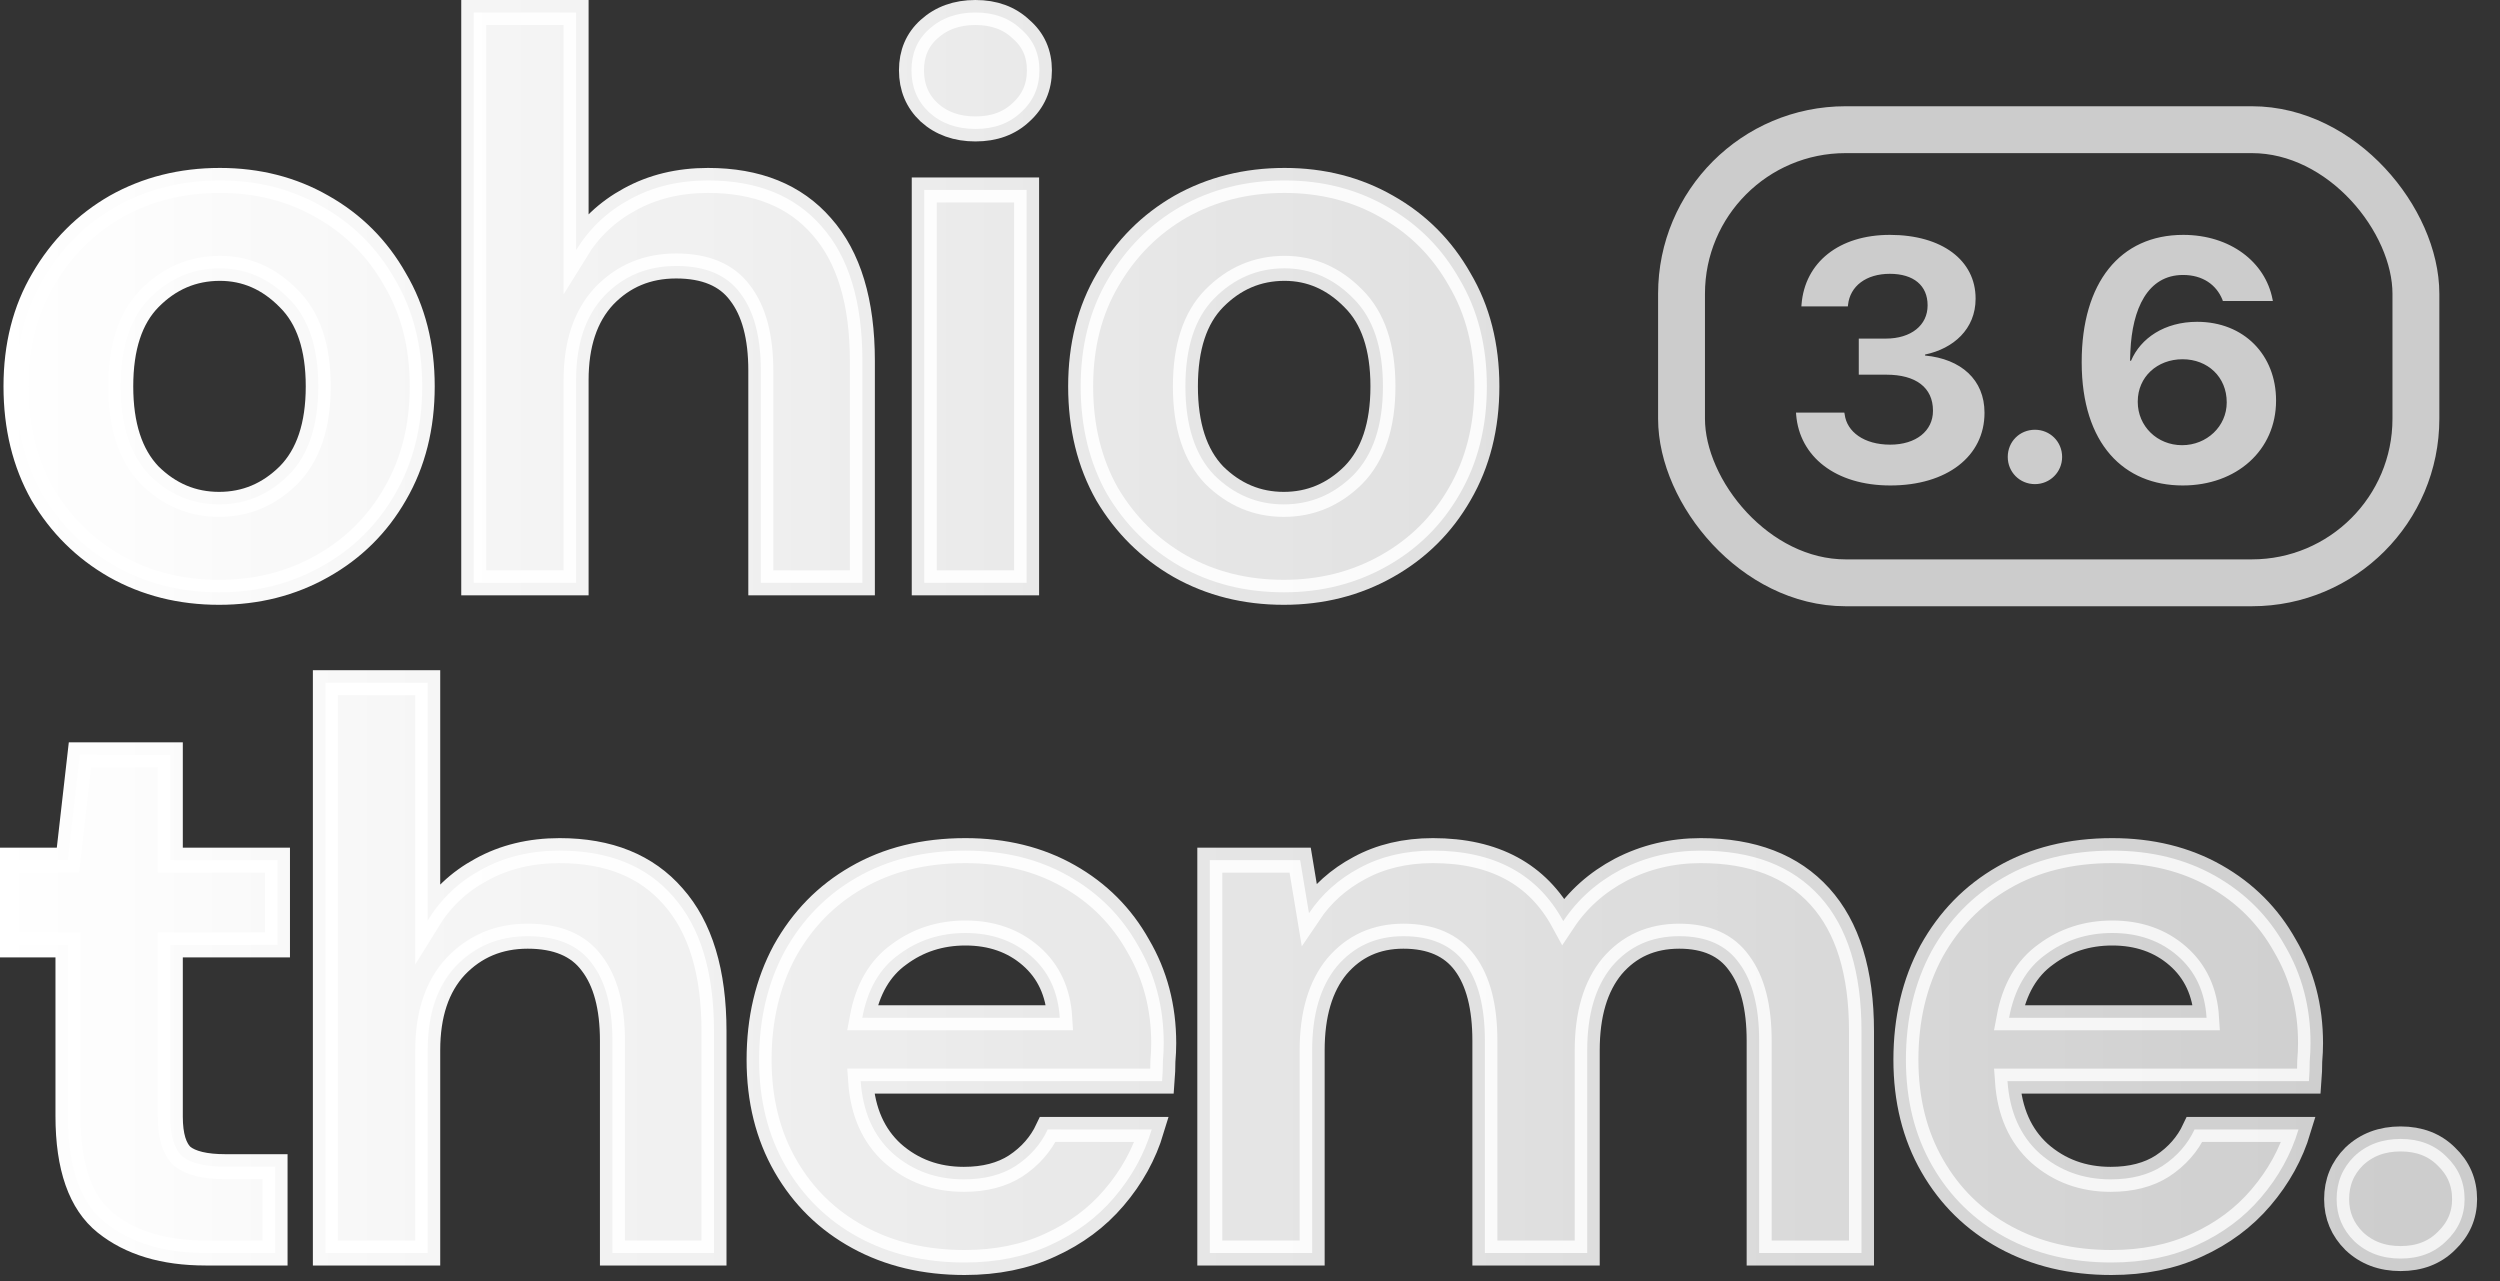 <?xml version="1.0" encoding="UTF-8"?> <svg xmlns="http://www.w3.org/2000/svg" width="80" height="41" viewBox="0 0 80 41" fill="none"><rect x="0" y="0" width="80" height="41" fill="#333333" stroke="none"/><mask id="path-1-outside-1_10286_9232" maskUnits="userSpaceOnUse" x="-1" y="-0.6" width="81" height="42" fill="black"><rect fill="white" x="-1" y="-0.6" width="81" height="42"></rect><path d="M7.011 18.954C5.783 18.954 4.674 18.675 3.685 18.117C2.712 17.56 1.936 16.791 1.356 15.811C0.793 14.814 0.512 13.665 0.512 12.364C0.512 11.063 0.802 9.922 1.382 8.942C1.962 7.945 2.738 7.168 3.71 6.61C4.7 6.053 5.809 5.774 7.037 5.774C8.248 5.774 9.34 6.053 10.312 6.61C11.302 7.168 12.078 7.945 12.641 8.942C13.221 9.922 13.511 11.063 13.511 12.364C13.511 13.665 13.221 14.814 12.641 15.811C12.078 16.791 11.302 17.56 10.312 18.117C9.323 18.675 8.222 18.954 7.011 18.954ZM7.011 16.14C7.864 16.14 8.606 15.828 9.237 15.203C9.869 14.56 10.184 13.614 10.184 12.364C10.184 11.113 9.869 10.175 9.237 9.55C8.606 8.908 7.873 8.587 7.037 8.587C6.167 8.587 5.416 8.908 4.785 9.55C4.171 10.175 3.864 11.113 3.864 12.364C3.864 13.614 4.171 14.56 4.785 15.203C5.416 15.828 6.158 16.14 7.011 16.14Z"></path><path d="M15.16 18.65V0.4H18.435V8.004C18.861 7.311 19.433 6.771 20.149 6.382C20.883 5.977 21.719 5.774 22.657 5.774C24.226 5.774 25.438 6.264 26.291 7.244C27.161 8.224 27.596 9.66 27.596 11.553V18.65H24.346V11.857C24.346 10.775 24.124 9.947 23.681 9.373C23.254 8.798 22.572 8.511 21.634 8.511C20.712 8.511 19.945 8.832 19.331 9.474C18.733 10.116 18.435 11.012 18.435 12.161V18.65H15.16Z"></path><path d="M31.214 4.126C30.617 4.126 30.122 3.949 29.73 3.594C29.354 3.239 29.167 2.791 29.167 2.251C29.167 1.71 29.354 1.271 29.73 0.933C30.122 0.578 30.617 0.4 31.214 0.4C31.811 0.4 32.297 0.578 32.672 0.933C33.065 1.271 33.261 1.71 33.261 2.251C33.261 2.791 33.065 3.239 32.672 3.594C32.297 3.949 31.811 4.126 31.214 4.126ZM29.576 18.65V6.078H32.851V18.65H29.576Z"></path><path d="M41.081 18.954C39.852 18.954 38.743 18.675 37.754 18.117C36.782 17.56 36.006 16.791 35.426 15.811C34.863 14.814 34.581 13.665 34.581 12.364C34.581 11.063 34.871 9.922 35.451 8.942C36.031 7.945 36.807 7.168 37.78 6.61C38.769 6.053 39.878 5.774 41.106 5.774C42.317 5.774 43.409 6.053 44.382 6.61C45.371 7.168 46.147 7.945 46.71 8.942C47.29 9.922 47.58 11.063 47.58 12.364C47.58 13.665 47.29 14.814 46.71 15.811C46.147 16.791 45.371 17.56 44.382 18.117C43.392 18.675 42.292 18.954 41.081 18.954ZM41.081 16.14C41.934 16.14 42.676 15.828 43.307 15.203C43.938 14.56 44.254 13.614 44.254 12.364C44.254 11.113 43.938 10.175 43.307 9.55C42.676 8.908 41.942 8.587 41.106 8.587C40.236 8.587 39.486 8.908 38.854 9.55C38.24 10.175 37.933 11.113 37.933 12.364C37.933 13.614 38.24 14.56 38.854 15.203C39.486 15.828 40.228 16.14 41.081 16.14Z"></path><path d="M6.576 40.096C5.246 40.096 4.179 39.775 3.378 39.133C2.576 38.491 2.175 37.35 2.175 35.711V30.237H0V27.525H2.175L2.559 24.154H5.45V27.525H8.879V30.237H5.45V35.737C5.45 36.345 5.578 36.767 5.834 37.004C6.107 37.224 6.568 37.334 7.216 37.334H8.802V40.096H6.576Z"></path><path d="M10.412 40.096V21.847H13.687V29.451C14.114 28.758 14.685 28.217 15.402 27.829C16.135 27.423 16.971 27.22 17.909 27.22C19.479 27.22 20.69 27.71 21.543 28.691C22.413 29.671 22.848 31.107 22.848 32.999V40.096H19.598V33.303C19.598 32.222 19.376 31.394 18.933 30.82C18.506 30.245 17.824 29.958 16.886 29.958C15.964 29.958 15.197 30.279 14.583 30.921C13.986 31.563 13.687 32.459 13.687 33.608V40.096H10.412Z"></path><path d="M30.867 40.4C29.588 40.4 28.453 40.13 27.464 39.589C26.474 39.049 25.698 38.288 25.135 37.308C24.572 36.328 24.291 35.196 24.291 33.912C24.291 32.611 24.564 31.453 25.11 30.439C25.673 29.425 26.44 28.64 27.413 28.082C28.402 27.508 29.562 27.22 30.893 27.22C32.138 27.22 33.238 27.491 34.194 28.032C35.149 28.572 35.891 29.316 36.42 30.262C36.966 31.191 37.239 32.23 37.239 33.38C37.239 33.565 37.23 33.76 37.213 33.962C37.213 34.165 37.204 34.377 37.187 34.596H27.541C27.609 35.576 27.95 36.345 28.564 36.903C29.195 37.46 29.954 37.739 30.841 37.739C31.507 37.739 32.061 37.595 32.505 37.308C32.965 37.004 33.306 36.615 33.528 36.142H36.855C36.616 36.936 36.215 37.663 35.652 38.322C35.106 38.964 34.424 39.471 33.605 39.843C32.803 40.215 31.891 40.4 30.867 40.4ZM30.893 29.856C30.091 29.856 29.383 30.084 28.769 30.541C28.155 30.98 27.762 31.656 27.592 32.569H33.912C33.861 31.741 33.554 31.081 32.991 30.591C32.428 30.101 31.729 29.856 30.893 29.856Z"></path><path d="M38.714 40.096V27.525H41.605L41.887 29.223C42.296 28.614 42.834 28.133 43.499 27.778C44.181 27.406 44.966 27.22 45.853 27.22C47.815 27.22 49.205 27.972 50.024 29.476C50.484 28.783 51.099 28.234 51.866 27.829C52.651 27.423 53.504 27.22 54.425 27.22C56.08 27.22 57.351 27.71 58.238 28.691C59.125 29.671 59.568 31.107 59.568 32.999V40.096H56.293V33.303C56.293 32.222 56.08 31.394 55.653 30.82C55.244 30.245 54.604 29.958 53.734 29.958C52.847 29.958 52.131 30.279 51.585 30.921C51.056 31.563 50.791 32.459 50.791 33.608V40.096H47.516V33.303C47.516 32.222 47.303 31.394 46.877 30.82C46.45 30.245 45.793 29.958 44.906 29.958C44.036 29.958 43.328 30.279 42.782 30.921C42.254 31.563 41.989 32.459 41.989 33.608V40.096H38.714Z"></path><path d="M67.565 40.4C66.286 40.4 65.151 40.13 64.162 39.589C63.173 39.049 62.396 38.288 61.834 37.308C61.27 36.328 60.989 35.196 60.989 33.912C60.989 32.611 61.262 31.453 61.808 30.439C62.371 29.425 63.139 28.64 64.111 28.082C65.1 27.508 66.26 27.22 67.591 27.22C68.836 27.22 69.936 27.491 70.892 28.032C71.847 28.572 72.589 29.316 73.118 30.262C73.664 31.191 73.937 32.23 73.937 33.38C73.937 33.565 73.928 33.76 73.911 33.962C73.911 34.165 73.903 34.377 73.886 34.596H64.239C64.307 35.576 64.648 36.345 65.262 36.903C65.894 37.46 66.653 37.739 67.54 37.739C68.205 37.739 68.759 37.595 69.203 37.308C69.663 37.004 70.005 36.615 70.226 36.142H73.553C73.314 36.936 72.913 37.663 72.35 38.322C71.804 38.964 71.122 39.471 70.303 39.843C69.501 40.215 68.589 40.4 67.565 40.4ZM67.591 29.856C66.789 29.856 66.081 30.084 65.467 30.541C64.853 30.98 64.46 31.656 64.29 32.569H70.61C70.559 31.741 70.252 31.081 69.689 30.591C69.126 30.101 68.427 29.856 67.591 29.856Z"></path><path d="M76.819 40.274C76.222 40.274 75.728 40.088 75.335 39.716C74.96 39.344 74.772 38.897 74.772 38.373C74.772 37.832 74.96 37.376 75.335 37.004C75.728 36.632 76.222 36.446 76.819 36.446C77.416 36.446 77.903 36.632 78.278 37.004C78.67 37.376 78.867 37.832 78.867 38.373C78.867 38.897 78.67 39.344 78.278 39.716C77.903 40.088 77.416 40.274 76.819 40.274Z"></path></mask><path d="M7.011 18.954C5.783 18.954 4.674 18.675 3.685 18.117C2.712 17.56 1.936 16.791 1.356 15.811C0.793 14.814 0.512 13.665 0.512 12.364C0.512 11.063 0.802 9.922 1.382 8.942C1.962 7.945 2.738 7.168 3.71 6.61C4.7 6.053 5.809 5.774 7.037 5.774C8.248 5.774 9.34 6.053 10.312 6.61C11.302 7.168 12.078 7.945 12.641 8.942C13.221 9.922 13.511 11.063 13.511 12.364C13.511 13.665 13.221 14.814 12.641 15.811C12.078 16.791 11.302 17.56 10.312 18.117C9.323 18.675 8.222 18.954 7.011 18.954ZM7.011 16.14C7.864 16.14 8.606 15.828 9.237 15.203C9.869 14.56 10.184 13.614 10.184 12.364C10.184 11.113 9.869 10.175 9.237 9.55C8.606 8.908 7.873 8.587 7.037 8.587C6.167 8.587 5.416 8.908 4.785 9.55C4.171 10.175 3.864 11.113 3.864 12.364C3.864 13.614 4.171 14.56 4.785 15.203C5.416 15.828 6.158 16.14 7.011 16.14Z" fill="url(#paint0_linear_10286_9232)"></path><path d="M15.16 18.65V0.4H18.435V8.004C18.861 7.311 19.433 6.771 20.149 6.382C20.883 5.977 21.719 5.774 22.657 5.774C24.226 5.774 25.438 6.264 26.291 7.244C27.161 8.224 27.596 9.66 27.596 11.553V18.65H24.346V11.857C24.346 10.775 24.124 9.947 23.681 9.373C23.254 8.798 22.572 8.511 21.634 8.511C20.712 8.511 19.945 8.832 19.331 9.474C18.733 10.116 18.435 11.012 18.435 12.161V18.65H15.16Z" fill="url(#paint1_linear_10286_9232)"></path><path d="M31.214 4.126C30.617 4.126 30.122 3.949 29.73 3.594C29.354 3.239 29.167 2.791 29.167 2.251C29.167 1.71 29.354 1.271 29.73 0.933C30.122 0.578 30.617 0.4 31.214 0.4C31.811 0.4 32.297 0.578 32.672 0.933C33.065 1.271 33.261 1.71 33.261 2.251C33.261 2.791 33.065 3.239 32.672 3.594C32.297 3.949 31.811 4.126 31.214 4.126ZM29.576 18.65V6.078H32.851V18.65H29.576Z" fill="url(#paint2_linear_10286_9232)"></path><path d="M41.081 18.954C39.852 18.954 38.743 18.675 37.754 18.117C36.782 17.56 36.006 16.791 35.426 15.811C34.863 14.814 34.581 13.665 34.581 12.364C34.581 11.063 34.871 9.922 35.451 8.942C36.031 7.945 36.807 7.168 37.78 6.61C38.769 6.053 39.878 5.774 41.106 5.774C42.317 5.774 43.409 6.053 44.382 6.61C45.371 7.168 46.147 7.945 46.71 8.942C47.29 9.922 47.58 11.063 47.58 12.364C47.58 13.665 47.29 14.814 46.71 15.811C46.147 16.791 45.371 17.56 44.382 18.117C43.392 18.675 42.292 18.954 41.081 18.954ZM41.081 16.14C41.934 16.14 42.676 15.828 43.307 15.203C43.938 14.56 44.254 13.614 44.254 12.364C44.254 11.113 43.938 10.175 43.307 9.55C42.676 8.908 41.942 8.587 41.106 8.587C40.236 8.587 39.486 8.908 38.854 9.55C38.24 10.175 37.933 11.113 37.933 12.364C37.933 13.614 38.24 14.56 38.854 15.203C39.486 15.828 40.228 16.14 41.081 16.14Z" fill="url(#paint3_linear_10286_9232)"></path><path d="M6.576 40.096C5.246 40.096 4.179 39.775 3.378 39.133C2.576 38.491 2.175 37.35 2.175 35.711V30.237H0V27.525H2.175L2.559 24.154H5.45V27.525H8.879V30.237H5.45V35.737C5.45 36.345 5.578 36.767 5.834 37.004C6.107 37.224 6.568 37.334 7.216 37.334H8.802V40.096H6.576Z" fill="url(#paint4_linear_10286_9232)"></path><path d="M10.412 40.096V21.847H13.687V29.451C14.114 28.758 14.685 28.217 15.402 27.829C16.135 27.423 16.971 27.22 17.909 27.22C19.479 27.22 20.69 27.71 21.543 28.691C22.413 29.671 22.848 31.107 22.848 32.999V40.096H19.598V33.303C19.598 32.222 19.376 31.394 18.933 30.82C18.506 30.245 17.824 29.958 16.886 29.958C15.964 29.958 15.197 30.279 14.583 30.921C13.986 31.563 13.687 32.459 13.687 33.608V40.096H10.412Z" fill="url(#paint5_linear_10286_9232)"></path><path d="M30.867 40.4C29.588 40.4 28.453 40.13 27.464 39.589C26.474 39.049 25.698 38.288 25.135 37.308C24.572 36.328 24.291 35.196 24.291 33.912C24.291 32.611 24.564 31.453 25.11 30.439C25.673 29.425 26.44 28.64 27.413 28.082C28.402 27.508 29.562 27.22 30.893 27.22C32.138 27.22 33.238 27.491 34.194 28.032C35.149 28.572 35.891 29.316 36.42 30.262C36.966 31.191 37.239 32.23 37.239 33.38C37.239 33.565 37.23 33.76 37.213 33.962C37.213 34.165 37.204 34.377 37.187 34.596H27.541C27.609 35.576 27.95 36.345 28.564 36.903C29.195 37.46 29.954 37.739 30.841 37.739C31.507 37.739 32.061 37.595 32.505 37.308C32.965 37.004 33.306 36.615 33.528 36.142H36.855C36.616 36.936 36.215 37.663 35.652 38.322C35.106 38.964 34.424 39.471 33.605 39.843C32.803 40.215 31.891 40.4 30.867 40.4ZM30.893 29.856C30.091 29.856 29.383 30.084 28.769 30.541C28.155 30.98 27.762 31.656 27.592 32.569H33.912C33.861 31.741 33.554 31.081 32.991 30.591C32.428 30.101 31.729 29.856 30.893 29.856Z" fill="url(#paint6_linear_10286_9232)"></path><path d="M38.714 40.096V27.525H41.605L41.887 29.223C42.296 28.614 42.834 28.133 43.499 27.778C44.181 27.406 44.966 27.22 45.853 27.22C47.815 27.22 49.205 27.972 50.024 29.476C50.484 28.783 51.099 28.234 51.866 27.829C52.651 27.423 53.504 27.22 54.425 27.22C56.08 27.22 57.351 27.71 58.238 28.691C59.125 29.671 59.568 31.107 59.568 32.999V40.096H56.293V33.303C56.293 32.222 56.08 31.394 55.653 30.82C55.244 30.245 54.604 29.958 53.734 29.958C52.847 29.958 52.131 30.279 51.585 30.921C51.056 31.563 50.791 32.459 50.791 33.608V40.096H47.516V33.303C47.516 32.222 47.303 31.394 46.877 30.82C46.45 30.245 45.793 29.958 44.906 29.958C44.036 29.958 43.328 30.279 42.782 30.921C42.254 31.563 41.989 32.459 41.989 33.608V40.096H38.714Z" fill="url(#paint7_linear_10286_9232)"></path><path d="M67.565 40.4C66.286 40.4 65.151 40.13 64.162 39.589C63.173 39.049 62.396 38.288 61.834 37.308C61.27 36.328 60.989 35.196 60.989 33.912C60.989 32.611 61.262 31.453 61.808 30.439C62.371 29.425 63.139 28.64 64.111 28.082C65.1 27.508 66.26 27.22 67.591 27.22C68.836 27.22 69.936 27.491 70.892 28.032C71.847 28.572 72.589 29.316 73.118 30.262C73.664 31.191 73.937 32.23 73.937 33.38C73.937 33.565 73.928 33.76 73.911 33.962C73.911 34.165 73.903 34.377 73.886 34.596H64.239C64.307 35.576 64.648 36.345 65.262 36.903C65.894 37.46 66.653 37.739 67.54 37.739C68.205 37.739 68.759 37.595 69.203 37.308C69.663 37.004 70.005 36.615 70.226 36.142H73.553C73.314 36.936 72.913 37.663 72.35 38.322C71.804 38.964 71.122 39.471 70.303 39.843C69.501 40.215 68.589 40.4 67.565 40.4ZM67.591 29.856C66.789 29.856 66.081 30.084 65.467 30.541C64.853 30.98 64.46 31.656 64.29 32.569H70.61C70.559 31.741 70.252 31.081 69.689 30.591C69.126 30.101 68.427 29.856 67.591 29.856Z" fill="url(#paint8_linear_10286_9232)"></path><path d="M76.819 40.274C76.222 40.274 75.728 40.088 75.335 39.716C74.96 39.344 74.772 38.897 74.772 38.373C74.772 37.832 74.96 37.376 75.335 37.004C75.728 36.632 76.222 36.446 76.819 36.446C77.416 36.446 77.903 36.632 78.278 37.004C78.67 37.376 78.867 37.832 78.867 38.373C78.867 38.897 78.67 39.344 78.278 39.716C77.903 40.088 77.416 40.274 76.819 40.274Z" fill="url(#paint9_linear_10286_9232)"></path><path d="M7.011 18.954C5.783 18.954 4.674 18.675 3.685 18.117C2.712 17.56 1.936 16.791 1.356 15.811C0.793 14.814 0.512 13.665 0.512 12.364C0.512 11.063 0.802 9.922 1.382 8.942C1.962 7.945 2.738 7.168 3.71 6.61C4.7 6.053 5.809 5.774 7.037 5.774C8.248 5.774 9.34 6.053 10.312 6.61C11.302 7.168 12.078 7.945 12.641 8.942C13.221 9.922 13.511 11.063 13.511 12.364C13.511 13.665 13.221 14.814 12.641 15.811C12.078 16.791 11.302 17.56 10.312 18.117C9.323 18.675 8.222 18.954 7.011 18.954ZM7.011 16.14C7.864 16.14 8.606 15.828 9.237 15.203C9.869 14.56 10.184 13.614 10.184 12.364C10.184 11.113 9.869 10.175 9.237 9.55C8.606 8.908 7.873 8.587 7.037 8.587C6.167 8.587 5.416 8.908 4.785 9.55C4.171 10.175 3.864 11.113 3.864 12.364C3.864 13.614 4.171 14.56 4.785 15.203C5.416 15.828 6.158 16.14 7.011 16.14Z" stroke="url(#paint10_linear_10286_9232)" stroke-width="0.8" mask="url(#path-1-outside-1_10286_9232)"></path><path d="M15.16 18.65V0.4H18.435V8.004C18.861 7.311 19.433 6.771 20.149 6.382C20.883 5.977 21.719 5.774 22.657 5.774C24.226 5.774 25.438 6.264 26.291 7.244C27.161 8.224 27.596 9.66 27.596 11.553V18.65H24.346V11.857C24.346 10.775 24.124 9.947 23.681 9.373C23.254 8.798 22.572 8.511 21.634 8.511C20.712 8.511 19.945 8.832 19.331 9.474C18.733 10.116 18.435 11.012 18.435 12.161V18.65H15.16Z" stroke="url(#paint11_linear_10286_9232)" stroke-width="0.8" mask="url(#path-1-outside-1_10286_9232)"></path><path d="M31.214 4.126C30.617 4.126 30.122 3.949 29.73 3.594C29.354 3.239 29.167 2.791 29.167 2.251C29.167 1.71 29.354 1.271 29.73 0.933C30.122 0.578 30.617 0.4 31.214 0.4C31.811 0.4 32.297 0.578 32.672 0.933C33.065 1.271 33.261 1.71 33.261 2.251C33.261 2.791 33.065 3.239 32.672 3.594C32.297 3.949 31.811 4.126 31.214 4.126ZM29.576 18.65V6.078H32.851V18.65H29.576Z" stroke="url(#paint12_linear_10286_9232)" stroke-width="0.8" mask="url(#path-1-outside-1_10286_9232)"></path><path d="M41.081 18.954C39.852 18.954 38.743 18.675 37.754 18.117C36.782 17.56 36.006 16.791 35.426 15.811C34.863 14.814 34.581 13.665 34.581 12.364C34.581 11.063 34.871 9.922 35.451 8.942C36.031 7.945 36.807 7.168 37.78 6.61C38.769 6.053 39.878 5.774 41.106 5.774C42.317 5.774 43.409 6.053 44.382 6.61C45.371 7.168 46.147 7.945 46.71 8.942C47.29 9.922 47.58 11.063 47.58 12.364C47.58 13.665 47.29 14.814 46.71 15.811C46.147 16.791 45.371 17.56 44.382 18.117C43.392 18.675 42.292 18.954 41.081 18.954ZM41.081 16.14C41.934 16.14 42.676 15.828 43.307 15.203C43.938 14.56 44.254 13.614 44.254 12.364C44.254 11.113 43.938 10.175 43.307 9.55C42.676 8.908 41.942 8.587 41.106 8.587C40.236 8.587 39.486 8.908 38.854 9.55C38.24 10.175 37.933 11.113 37.933 12.364C37.933 13.614 38.24 14.56 38.854 15.203C39.486 15.828 40.228 16.14 41.081 16.14Z" stroke="url(#paint13_linear_10286_9232)" stroke-width="0.8" mask="url(#path-1-outside-1_10286_9232)"></path><path d="M6.576 40.096C5.246 40.096 4.179 39.775 3.378 39.133C2.576 38.491 2.175 37.35 2.175 35.711V30.237H0V27.525H2.175L2.559 24.154H5.45V27.525H8.879V30.237H5.45V35.737C5.45 36.345 5.578 36.767 5.834 37.004C6.107 37.224 6.568 37.334 7.216 37.334H8.802V40.096H6.576Z" stroke="url(#paint14_linear_10286_9232)" stroke-width="0.8" mask="url(#path-1-outside-1_10286_9232)"></path><path d="M10.412 40.096V21.847H13.687V29.451C14.114 28.758 14.685 28.217 15.402 27.829C16.135 27.423 16.971 27.22 17.909 27.22C19.479 27.22 20.69 27.71 21.543 28.691C22.413 29.671 22.848 31.107 22.848 32.999V40.096H19.598V33.303C19.598 32.222 19.376 31.394 18.933 30.82C18.506 30.245 17.824 29.958 16.886 29.958C15.964 29.958 15.197 30.279 14.583 30.921C13.986 31.563 13.687 32.459 13.687 33.608V40.096H10.412Z" stroke="url(#paint15_linear_10286_9232)" stroke-width="0.8" mask="url(#path-1-outside-1_10286_9232)"></path><path d="M30.867 40.4C29.588 40.4 28.453 40.13 27.464 39.589C26.474 39.049 25.698 38.288 25.135 37.308C24.572 36.328 24.291 35.196 24.291 33.912C24.291 32.611 24.564 31.453 25.11 30.439C25.673 29.425 26.44 28.64 27.413 28.082C28.402 27.508 29.562 27.22 30.893 27.22C32.138 27.22 33.238 27.491 34.194 28.032C35.149 28.572 35.891 29.316 36.42 30.262C36.966 31.191 37.239 32.23 37.239 33.38C37.239 33.565 37.23 33.76 37.213 33.962C37.213 34.165 37.204 34.377 37.187 34.596H27.541C27.609 35.576 27.95 36.345 28.564 36.903C29.195 37.46 29.954 37.739 30.841 37.739C31.507 37.739 32.061 37.595 32.505 37.308C32.965 37.004 33.306 36.615 33.528 36.142H36.855C36.616 36.936 36.215 37.663 35.652 38.322C35.106 38.964 34.424 39.471 33.605 39.843C32.803 40.215 31.891 40.4 30.867 40.4ZM30.893 29.856C30.091 29.856 29.383 30.084 28.769 30.541C28.155 30.98 27.762 31.656 27.592 32.569H33.912C33.861 31.741 33.554 31.081 32.991 30.591C32.428 30.101 31.729 29.856 30.893 29.856Z" stroke="url(#paint16_linear_10286_9232)" stroke-width="0.8" mask="url(#path-1-outside-1_10286_9232)"></path><path d="M38.714 40.096V27.525H41.605L41.887 29.223C42.296 28.614 42.834 28.133 43.499 27.778C44.181 27.406 44.966 27.22 45.853 27.22C47.815 27.22 49.205 27.972 50.024 29.476C50.484 28.783 51.099 28.234 51.866 27.829C52.651 27.423 53.504 27.22 54.425 27.22C56.08 27.22 57.351 27.71 58.238 28.691C59.125 29.671 59.568 31.107 59.568 32.999V40.096H56.293V33.303C56.293 32.222 56.08 31.394 55.653 30.82C55.244 30.245 54.604 29.958 53.734 29.958C52.847 29.958 52.131 30.279 51.585 30.921C51.056 31.563 50.791 32.459 50.791 33.608V40.096H47.516V33.303C47.516 32.222 47.303 31.394 46.877 30.82C46.45 30.245 45.793 29.958 44.906 29.958C44.036 29.958 43.328 30.279 42.782 30.921C42.254 31.563 41.989 32.459 41.989 33.608V40.096H38.714Z" stroke="url(#paint17_linear_10286_9232)" stroke-width="0.8" mask="url(#path-1-outside-1_10286_9232)"></path><path d="M67.565 40.4C66.286 40.4 65.151 40.13 64.162 39.589C63.173 39.049 62.396 38.288 61.834 37.308C61.27 36.328 60.989 35.196 60.989 33.912C60.989 32.611 61.262 31.453 61.808 30.439C62.371 29.425 63.139 28.64 64.111 28.082C65.1 27.508 66.26 27.22 67.591 27.22C68.836 27.22 69.936 27.491 70.892 28.032C71.847 28.572 72.589 29.316 73.118 30.262C73.664 31.191 73.937 32.23 73.937 33.38C73.937 33.565 73.928 33.76 73.911 33.962C73.911 34.165 73.903 34.377 73.886 34.596H64.239C64.307 35.576 64.648 36.345 65.262 36.903C65.894 37.46 66.653 37.739 67.54 37.739C68.205 37.739 68.759 37.595 69.203 37.308C69.663 37.004 70.005 36.615 70.226 36.142H73.553C73.314 36.936 72.913 37.663 72.35 38.322C71.804 38.964 71.122 39.471 70.303 39.843C69.501 40.215 68.589 40.4 67.565 40.4ZM67.591 29.856C66.789 29.856 66.081 30.084 65.467 30.541C64.853 30.98 64.46 31.656 64.29 32.569H70.61C70.559 31.741 70.252 31.081 69.689 30.591C69.126 30.101 68.427 29.856 67.591 29.856Z" stroke="url(#paint18_linear_10286_9232)" stroke-width="0.8" mask="url(#path-1-outside-1_10286_9232)"></path><path d="M76.819 40.274C76.222 40.274 75.728 40.088 75.335 39.716C74.96 39.344 74.772 38.897 74.772 38.373C74.772 37.832 74.96 37.376 75.335 37.004C75.728 36.632 76.222 36.446 76.819 36.446C77.416 36.446 77.903 36.632 78.278 37.004C78.67 37.376 78.867 37.832 78.867 38.373C78.867 38.897 78.67 39.344 78.278 39.716C77.903 40.088 77.416 40.274 76.819 40.274Z" stroke="url(#paint19_linear_10286_9232)" stroke-width="0.8" mask="url(#path-1-outside-1_10286_9232)"></path><rect x="53.809" y="4.15" width="23.5" height="14.5" rx="5.25" stroke="white" stroke-opacity="0.75" stroke-width="1.5"></rect><path d="M60.491 15.535C58.734 15.535 57.585 14.611 57.477 13.273L57.472 13.204H59.019L59.03 13.263C59.1 13.816 59.648 14.229 60.485 14.229C61.318 14.229 61.855 13.784 61.855 13.15V13.139C61.855 12.398 61.302 11.99 60.367 11.99H59.481V10.835H60.346C61.157 10.835 61.683 10.405 61.683 9.777V9.766C61.683 9.138 61.237 8.762 60.475 8.762C59.717 8.762 59.202 9.154 59.137 9.755L59.132 9.804H57.644L57.649 9.739C57.757 8.396 58.847 7.516 60.475 7.516C62.145 7.516 63.219 8.332 63.219 9.551V9.562C63.219 10.529 62.51 11.157 61.602 11.345V11.377C62.752 11.485 63.504 12.151 63.504 13.204V13.214C63.504 14.6 62.301 15.535 60.491 15.535ZM65.118 15.492C64.629 15.492 64.248 15.105 64.248 14.622C64.248 14.133 64.629 13.752 65.118 13.752C65.601 13.752 65.988 14.133 65.988 14.622C65.988 15.105 65.601 15.492 65.118 15.492ZM69.847 15.535C67.978 15.535 66.614 14.219 66.614 11.592V11.582C66.614 9.041 67.844 7.516 69.864 7.516C71.362 7.516 72.49 8.38 72.721 9.578L72.732 9.632H71.131L71.115 9.584C70.922 9.116 70.492 8.799 69.858 8.799C68.725 8.799 68.231 9.879 68.172 11.248C68.166 11.356 68.161 11.463 68.161 11.544H68.193C68.499 10.824 69.262 10.298 70.309 10.298C71.808 10.298 72.834 11.361 72.834 12.812V12.822C72.834 14.407 71.572 15.535 69.847 15.535ZM68.408 12.86C68.408 13.639 69.031 14.246 69.826 14.246C70.615 14.246 71.255 13.644 71.255 12.881V12.871C71.255 12.065 70.648 11.496 69.842 11.496C69.031 11.496 68.408 12.06 68.408 12.849V12.86Z" fill="white" fill-opacity="0.75"></path><defs><linearGradient id="paint0_linear_10286_9232" x1="0" y1="40.4" x2="78.733" y2="40.4" gradientUnits="userSpaceOnUse"><stop stop-color="white"></stop><stop offset="1" stop-color="white" stop-opacity="0.75"></stop></linearGradient><linearGradient id="paint1_linear_10286_9232" x1="0" y1="40.4" x2="78.733" y2="40.4" gradientUnits="userSpaceOnUse"><stop stop-color="white"></stop><stop offset="1" stop-color="white" stop-opacity="0.75"></stop></linearGradient><linearGradient id="paint2_linear_10286_9232" x1="0" y1="40.4" x2="78.733" y2="40.4" gradientUnits="userSpaceOnUse"><stop stop-color="white"></stop><stop offset="1" stop-color="white" stop-opacity="0.75"></stop></linearGradient><linearGradient id="paint3_linear_10286_9232" x1="0" y1="40.4" x2="78.733" y2="40.4" gradientUnits="userSpaceOnUse"><stop stop-color="white"></stop><stop offset="1" stop-color="white" stop-opacity="0.75"></stop></linearGradient><linearGradient id="paint4_linear_10286_9232" x1="0" y1="40.4" x2="78.733" y2="40.4" gradientUnits="userSpaceOnUse"><stop stop-color="white"></stop><stop offset="1" stop-color="white" stop-opacity="0.75"></stop></linearGradient><linearGradient id="paint5_linear_10286_9232" x1="0" y1="40.4" x2="78.733" y2="40.4" gradientUnits="userSpaceOnUse"><stop stop-color="white"></stop><stop offset="1" stop-color="white" stop-opacity="0.75"></stop></linearGradient><linearGradient id="paint6_linear_10286_9232" x1="0" y1="40.4" x2="78.733" y2="40.4" gradientUnits="userSpaceOnUse"><stop stop-color="white"></stop><stop offset="1" stop-color="white" stop-opacity="0.75"></stop></linearGradient><linearGradient id="paint7_linear_10286_9232" x1="0" y1="40.4" x2="78.733" y2="40.4" gradientUnits="userSpaceOnUse"><stop stop-color="white"></stop><stop offset="1" stop-color="white" stop-opacity="0.75"></stop></linearGradient><linearGradient id="paint8_linear_10286_9232" x1="0" y1="40.4" x2="78.733" y2="40.4" gradientUnits="userSpaceOnUse"><stop stop-color="white"></stop><stop offset="1" stop-color="white" stop-opacity="0.75"></stop></linearGradient><linearGradient id="paint9_linear_10286_9232" x1="0" y1="40.4" x2="78.733" y2="40.4" gradientUnits="userSpaceOnUse"><stop stop-color="white"></stop><stop offset="1" stop-color="white" stop-opacity="0.75"></stop></linearGradient><linearGradient id="paint10_linear_10286_9232" x1="1.25607e-09" y1="40.369" x2="78.733" y2="40.369" gradientUnits="userSpaceOnUse"><stop stop-color="white"></stop><stop offset="1" stop-color="white" stop-opacity="0.75"></stop></linearGradient><linearGradient id="paint11_linear_10286_9232" x1="1.25607e-09" y1="40.369" x2="78.733" y2="40.369" gradientUnits="userSpaceOnUse"><stop stop-color="white"></stop><stop offset="1" stop-color="white" stop-opacity="0.75"></stop></linearGradient><linearGradient id="paint12_linear_10286_9232" x1="1.25607e-09" y1="40.369" x2="78.733" y2="40.369" gradientUnits="userSpaceOnUse"><stop stop-color="white"></stop><stop offset="1" stop-color="white" stop-opacity="0.75"></stop></linearGradient><linearGradient id="paint13_linear_10286_9232" x1="1.25607e-09" y1="40.369" x2="78.733" y2="40.369" gradientUnits="userSpaceOnUse"><stop stop-color="white"></stop><stop offset="1" stop-color="white" stop-opacity="0.75"></stop></linearGradient><linearGradient id="paint14_linear_10286_9232" x1="1.25607e-09" y1="40.369" x2="78.733" y2="40.369" gradientUnits="userSpaceOnUse"><stop stop-color="white"></stop><stop offset="1" stop-color="white" stop-opacity="0.75"></stop></linearGradient><linearGradient id="paint15_linear_10286_9232" x1="1.25607e-09" y1="40.369" x2="78.733" y2="40.369" gradientUnits="userSpaceOnUse"><stop stop-color="white"></stop><stop offset="1" stop-color="white" stop-opacity="0.75"></stop></linearGradient><linearGradient id="paint16_linear_10286_9232" x1="1.25607e-09" y1="40.369" x2="78.733" y2="40.369" gradientUnits="userSpaceOnUse"><stop stop-color="white"></stop><stop offset="1" stop-color="white" stop-opacity="0.75"></stop></linearGradient><linearGradient id="paint17_linear_10286_9232" x1="1.25607e-09" y1="40.369" x2="78.733" y2="40.369" gradientUnits="userSpaceOnUse"><stop stop-color="white"></stop><stop offset="1" stop-color="white" stop-opacity="0.75"></stop></linearGradient><linearGradient id="paint18_linear_10286_9232" x1="1.25607e-09" y1="40.369" x2="78.733" y2="40.369" gradientUnits="userSpaceOnUse"><stop stop-color="white"></stop><stop offset="1" stop-color="white" stop-opacity="0.75"></stop></linearGradient><linearGradient id="paint19_linear_10286_9232" x1="1.25607e-09" y1="40.369" x2="78.733" y2="40.369" gradientUnits="userSpaceOnUse"><stop stop-color="white"></stop><stop offset="1" stop-color="white" stop-opacity="0.75"></stop></linearGradient></defs></svg> 